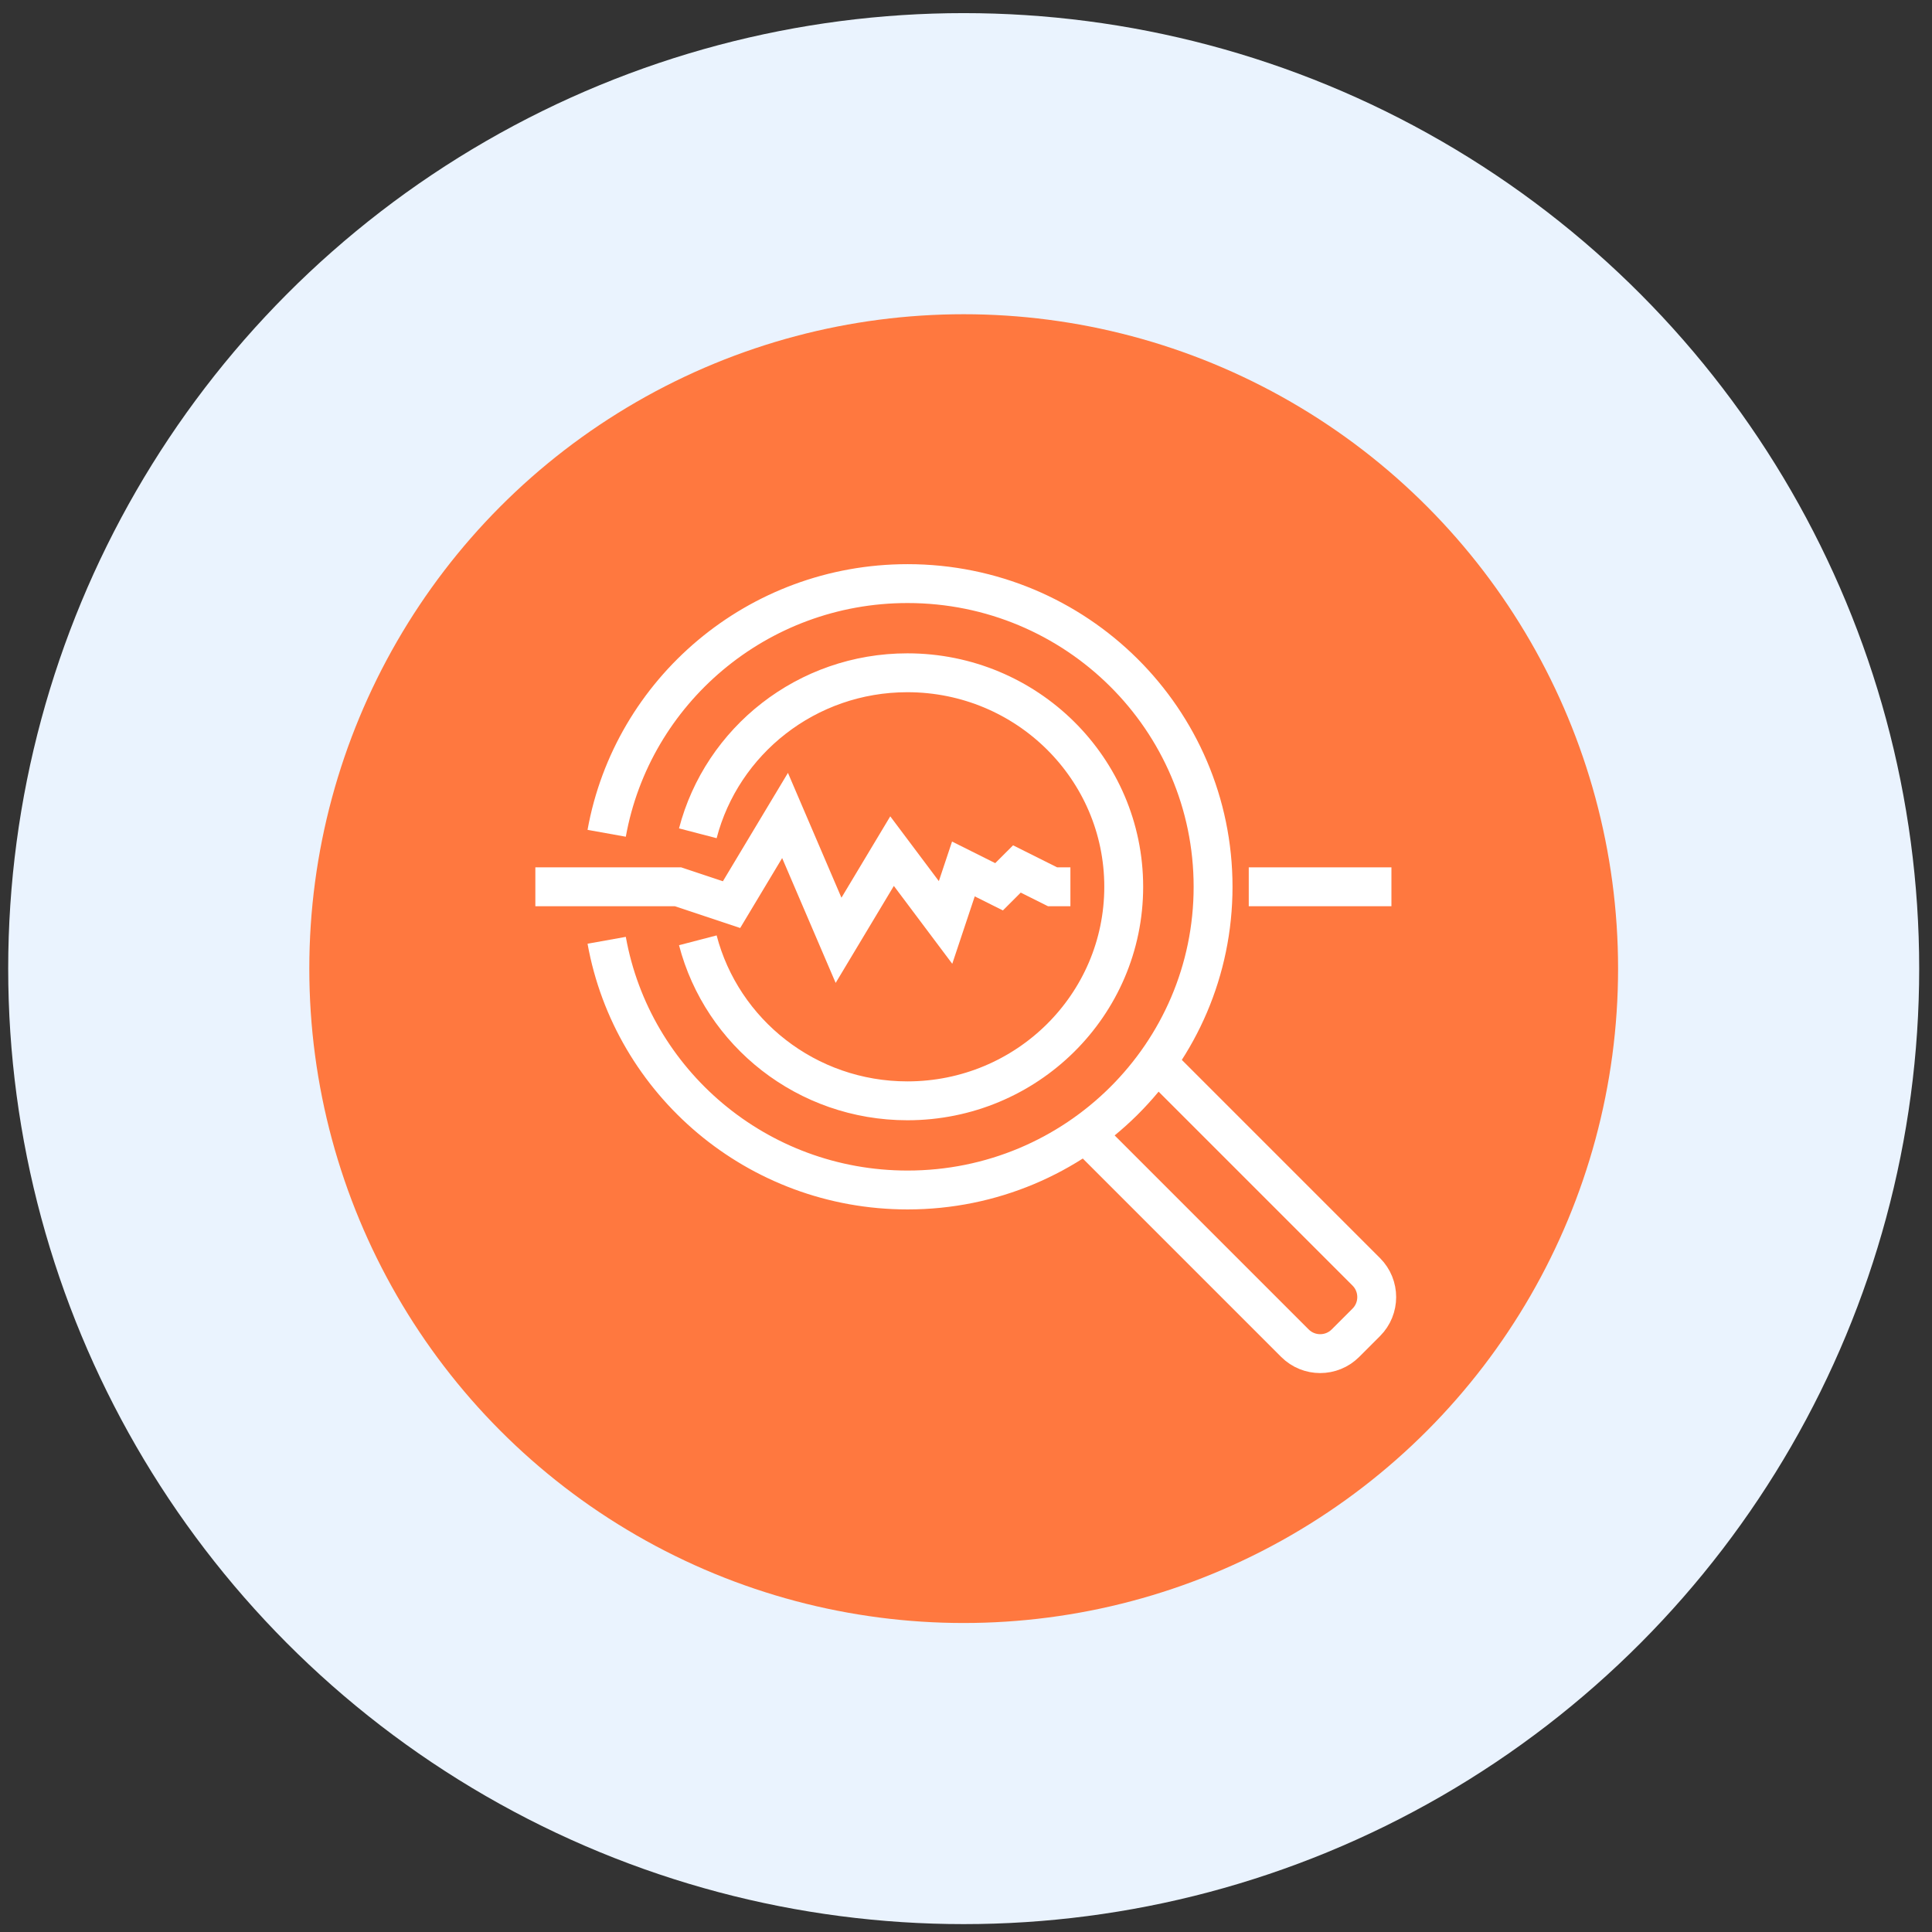<svg width="124" height="124" viewBox="0 0 124 124" fill="none" xmlns="http://www.w3.org/2000/svg">
<rect x="0" y="0" width="124" height="124" fill="#333333" stroke="none"/>
<circle cx="61.852" cy="62.168" r="61.326" fill="#EAF3FE"/>
<circle cx="61.852" cy="62.168" r="42" fill="#FF783F"/>
<path d="M34.36 56.916H43.517L46.952 58.061L50.386 52.338L53.82 60.351L57.254 54.627L60.688 59.206L61.833 55.772L64.122 56.916L65.267 55.772L67.556 56.916H68.701" stroke="white" stroke-width="2.495" stroke-miterlimit="10"/>
<path d="M44.788 53.482C46.333 47.553 51.771 43.18 58.238 43.18C65.908 43.18 72.123 49.327 72.123 56.916C72.123 64.506 65.908 70.653 58.238 70.653C51.771 70.653 46.333 66.28 44.788 60.351" stroke="white" stroke-width="2.495" stroke-miterlimit="10"/>
<path d="M38.938 53.482C40.575 44.371 48.6 37.457 58.249 37.457C69.078 37.457 77.858 46.168 77.858 56.916C77.858 67.665 69.078 76.376 58.249 76.376C48.6 76.376 40.575 69.462 38.938 60.35" stroke="white" stroke-width="2.495" stroke-miterlimit="10"/>
<path d="M80.148 56.916H89.305" stroke="white" stroke-width="2.495" stroke-miterlimit="10"/>
<path d="M69.845 72.942L83.112 86.209C84.005 87.102 85.459 87.102 86.352 86.209L87.691 84.87C88.584 83.977 88.584 82.523 87.691 81.63L74.424 68.363" stroke="white" stroke-width="2.495" stroke-miterlimit="10"/>
</svg>
